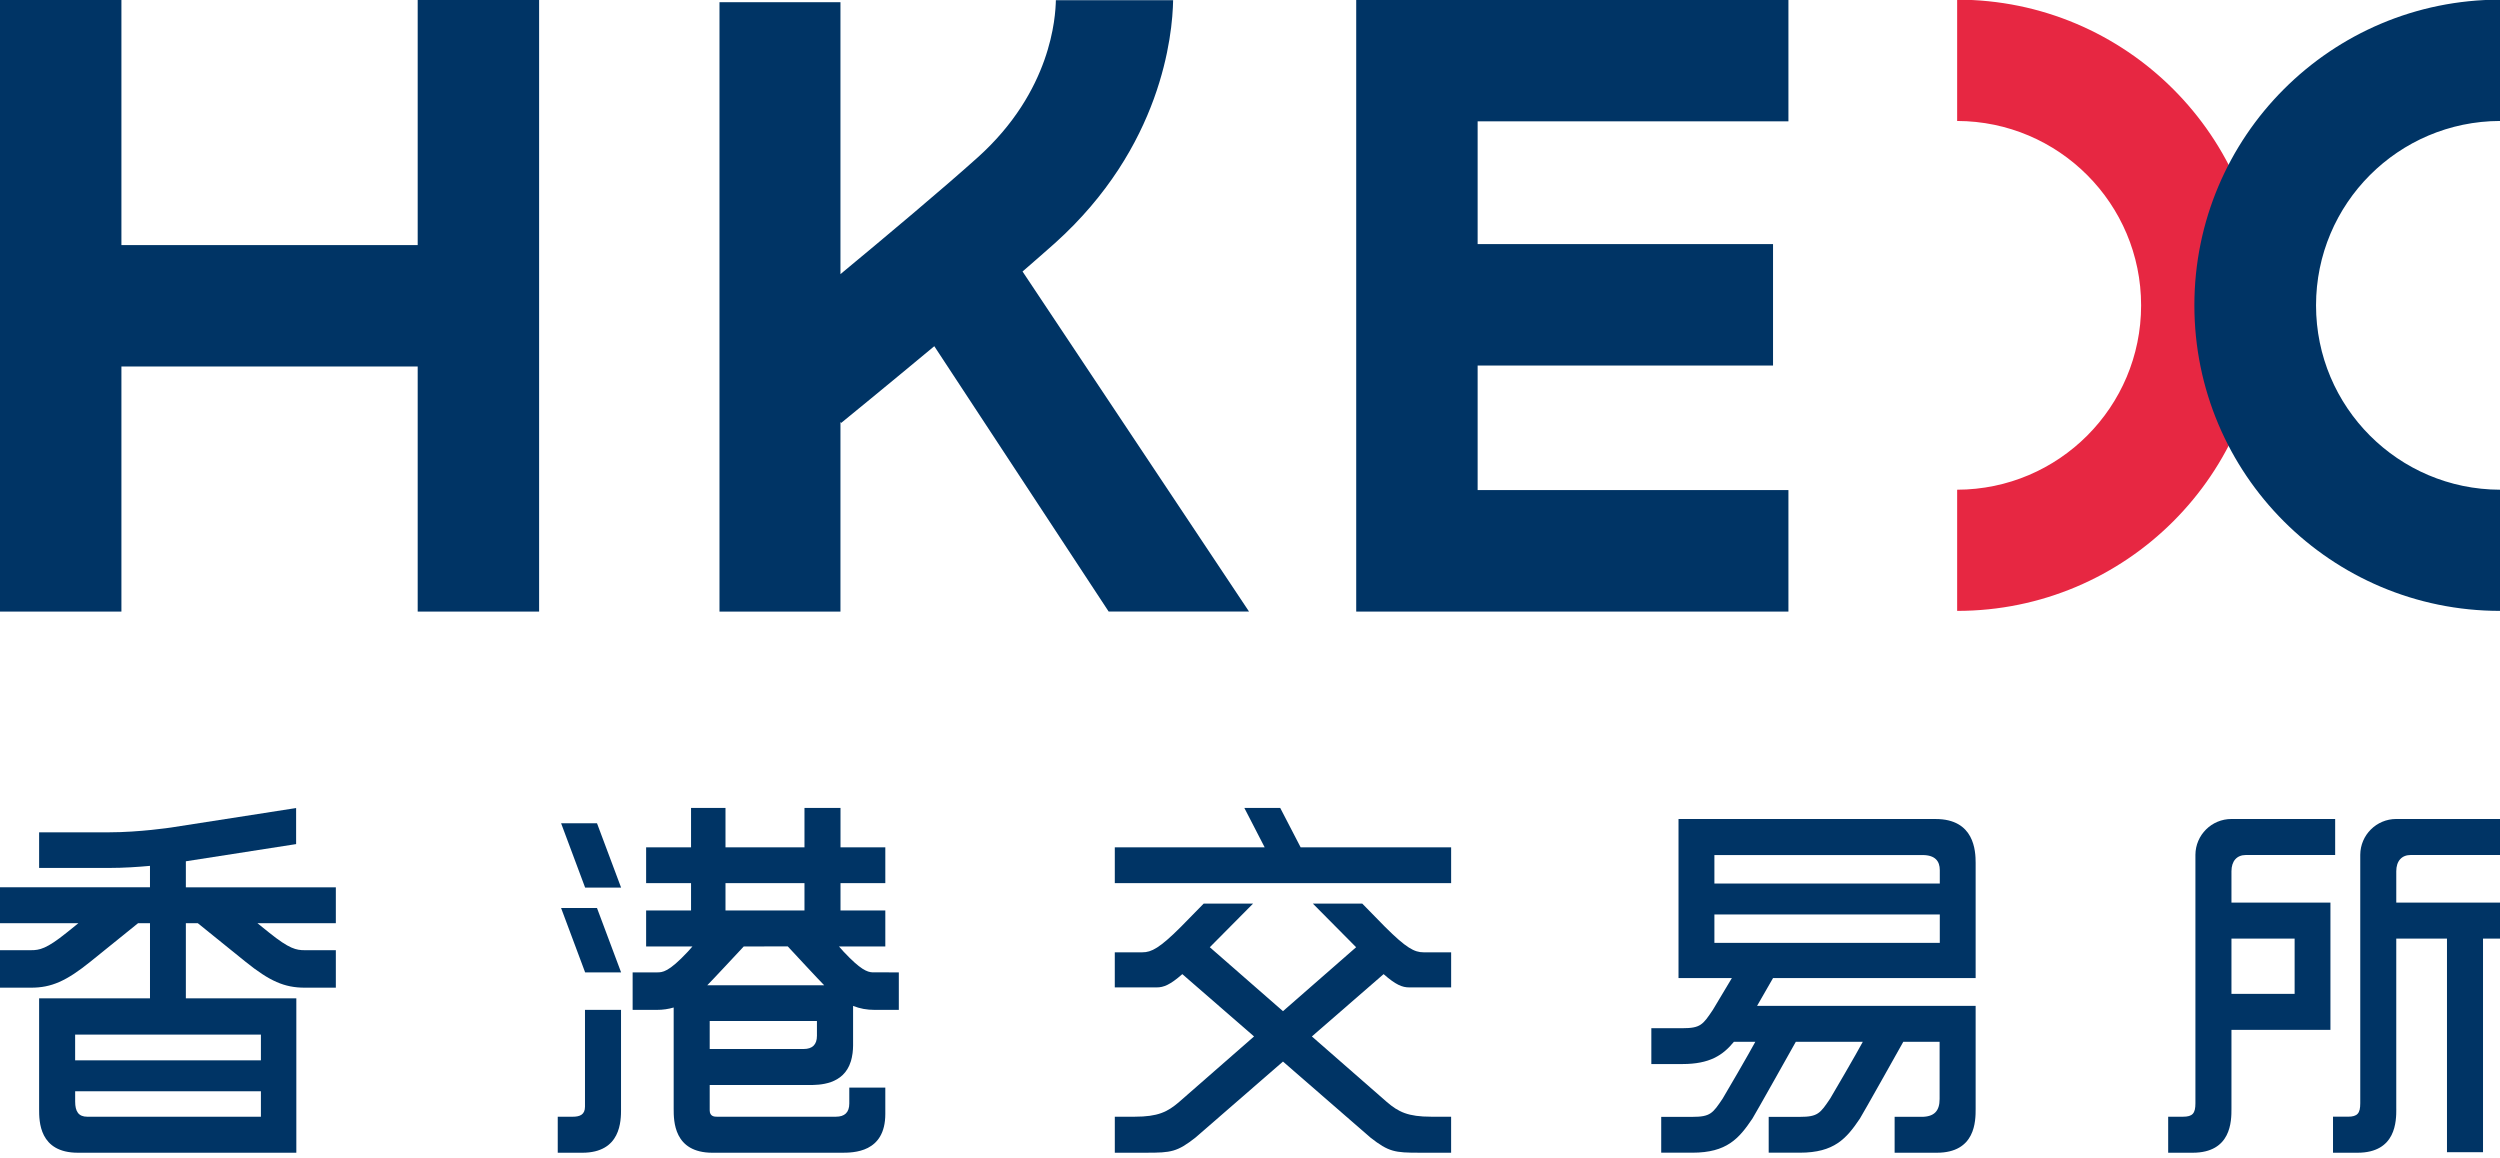 <svg viewBox="0 0 300 139" fill="none" xmlns="http://www.w3.org/2000/svg">
<g clip-path="url(#clip0_447_1595)">
<path d="M300 102.602V98.278H287.55C285.172 98.278 283.244 100.2 283.231 102.575L283.228 102.602L283.231 102.599V132.402C283.231 133.594 282.898 134.004 281.744 134.004H279.961V138.328H282.898C287.555 138.328 287.555 134.498 287.555 133.056H287.552V112.634H293.637V138.266H297.962V112.634H300V108.312H287.553V104.551C287.553 103.322 288.205 102.6 289.282 102.6H300V102.602Z" fill="#003465"></path>
<path d="M269.501 102.601H280.219V98.279H267.772C265.394 98.279 263.464 100.201 263.45 102.574L263.447 102.601L263.45 102.598V132.401C263.45 133.593 263.117 134.006 261.966 134.006H260.181V138.328H263.118C267.775 138.328 267.775 134.5 267.775 133.056V123.586H279.653V108.313H267.775V104.555C267.775 103.323 268.424 102.601 269.501 102.601ZM275.355 119.262H267.775V112.635H275.355V119.262Z" fill="#003465"></path>
<path d="M156.074 101.676L153.626 96.949H149.32L151.758 101.676H133.776V105.979H174.136V101.676H156.074Z" fill="#003465"></path>
<path d="M169.096 118.488H174.137V114.276H170.811C169.743 114.276 168.752 113.769 166.202 111.221L163.474 108.435H157.545L162.734 113.667L153.957 121.341L145.177 113.667L150.366 108.435H144.439L141.709 111.221C139.161 113.768 138.168 114.276 137.1 114.276H133.774V118.488H138.815C139.634 118.488 140.415 118.182 141.878 116.896L150.486 124.374L141.494 132.236C140.096 133.439 138.941 134.005 136.174 134.005H133.777V138.329C133.705 138.329 137.602 138.326 137.602 138.326C140.517 138.326 141.263 138.235 143.464 136.503L153.957 127.387L164.447 136.503C166.648 138.234 167.394 138.326 170.309 138.326C170.309 138.326 174.209 138.329 174.134 138.329V134.005H171.737C168.97 134.005 167.815 133.439 166.417 132.236L157.425 124.374L166.033 116.896C167.496 118.182 168.277 118.488 169.096 118.488Z" fill="#003465"></path>
<path d="M214.611 14.56V0H177.316H172.173H162.746V73.39H172.173H214.611V58.809H177.316V43.864H212.764V29.291H177.316V14.56H214.611Z" fill="#003465"></path>
<path d="M50.123 0V29.411H14.57V0H0V73.39H14.57V43.979H50.123V73.39H64.693V0H50.123Z" fill="#003465"></path>
<path d="M149.88 73.381L122.705 32.58C123.905 31.541 125.596 30.07 126.581 29.187C139.425 17.647 140.703 4.202 140.775 0.025H126.704C126.661 2.009 126.189 10.928 117.328 18.887C113.157 22.634 106.341 28.349 100.855 32.896V0.263H86.338V73.39H100.855V50.64L100.943 50.75C101.324 50.439 106.32 46.367 112.115 41.543L133.036 73.381H149.88Z" fill="#003465"></path>
<path d="M234.858 -0.041V14.516C247.055 14.546 256.933 24.44 256.933 36.642C256.933 48.845 247.055 58.736 234.858 58.766V73.307C255.113 73.307 271.533 56.887 271.533 36.635C271.532 16.378 255.113 -0.041 234.858 -0.041Z" fill="#E72742"></path>
<path d="M300 -0.041V14.516C287.803 14.546 277.924 24.44 277.924 36.642C277.924 48.845 287.802 58.736 300 58.766V73.307C279.745 73.307 263.325 56.887 263.325 36.635C263.325 16.378 279.744 -0.041 300 -0.041Z" fill="#003465"></path>
<path d="M237.077 117.364V103.554C237.077 102.113 236.932 98.282 232.275 98.282H201.422V117.364H207.827C207.687 117.603 205.682 120.974 205.54 121.189C204.348 122.963 204.064 123.385 201.9 123.385H198.161V127.685H201.9C205.151 127.685 206.748 126.633 208.066 125.017H210.638C209.986 126.244 206.869 131.612 206.722 131.827C205.53 133.601 205.248 134.023 203.085 134.023H199.346V138.323H203.085C207.219 138.323 208.679 136.624 210.292 134.227C210.539 133.857 215.408 125.186 215.497 125.017H223.536C222.886 126.244 219.767 131.612 219.622 131.827C218.427 133.601 218.146 134.023 215.982 134.023H212.243V138.323H215.982C220.116 138.323 221.576 136.624 223.189 134.227C223.436 133.857 228.305 125.192 228.394 125.017H232.753V131.883C232.753 133.306 232.117 134.02 230.579 134.02H227.355V138.328H232.42C237.077 138.328 237.077 134.5 237.077 133.056V120.703H210.85C211.32 119.892 212.297 118.207 212.767 117.364H237.077ZM205.728 102.606H230.7C232.227 102.606 232.775 103.347 232.775 104.413V106.026H205.728V102.606ZM205.728 109.738H232.775V113.144H205.728V109.738Z" fill="#003465"></path>
<path d="M74.523 133.057V121.187H70.198V132.804C70.198 133.757 69.589 134.007 68.722 134.007H66.929V138.329H69.868C74.525 138.329 74.525 134.499 74.525 133.057H74.523Z" fill="#003465"></path>
<path d="M67.331 108.961L69.776 115.507L70.217 116.689H74.533L71.639 108.961H67.331Z" fill="#003465"></path>
<path d="M67.331 98.788L69.776 105.335L70.217 106.516H74.533L71.639 98.788H67.331Z" fill="#003465"></path>
<path d="M97.082 130.202C98.306 130.202 101.232 130.191 102.102 127.359C102.107 127.343 102.113 127.327 102.118 127.308C102.156 127.182 102.188 127.05 102.217 126.913C102.249 126.765 102.276 126.61 102.298 126.449C102.303 126.411 102.309 126.374 102.314 126.336C102.346 126.065 102.37 125.78 102.37 125.469V120.707C103.194 121.037 104.026 121.185 104.952 121.185H107.859V116.686C107.859 116.686 104.78 116.686 104.691 116.681C104.066 116.646 103.266 116.37 101.231 114.198L100.681 113.578H106.238V109.254H100.861V105.979H106.238V101.676H100.861V96.949H96.537V101.676H87.059V96.949H82.925V101.676H77.535V105.979H82.925V109.254H77.535V113.578H83.091L82.543 114.198C80.216 116.681 79.505 116.686 78.82 116.686H75.916V121.185H78.82C79.537 121.185 80.197 121.091 80.841 120.9V133.057C80.841 134.498 80.841 138.329 85.498 138.329H100.965C102.409 138.329 106.237 138.329 106.237 133.672V130.51H101.915V132.421C101.915 133.497 101.354 134.005 100.315 134.005H86.021C85.785 134.005 85.164 134.005 85.164 133.243V130.202H97.082ZM98.033 124.294C98.033 125.37 97.472 125.88 96.436 125.88H85.164V122.519H98.032L98.033 124.294ZM87.059 105.979H96.537V109.254H87.072H87.059V105.979ZM89.247 113.578L94.529 113.565C94.937 114.005 98.491 117.836 98.902 118.23H84.872C85.283 117.835 88.839 114.018 89.247 113.578Z" fill="#003465"></path>
<path d="M36.562 114.023C35.563 114.023 34.729 113.875 32.291 111.911C31.896 111.594 31.416 111.208 30.893 110.784H40.301V106.476H22.303V103.354L35.534 101.292V96.965L20.543 99.3C20.505 99.305 16.702 99.877 13.11 99.877H4.694V104.153H13.109C14.835 104.153 16.574 104.035 17.997 103.903V106.475H0V110.783H9.408C8.884 111.207 8.404 111.594 8.01 111.91C5.572 113.875 4.738 114.022 3.739 114.022H0V118.521H3.739C6.16 118.521 7.948 117.737 10.834 115.413C12.283 114.245 14.882 112.146 16.568 110.783H17.999V119.799H4.694V133.102C4.694 134.543 4.694 138.328 9.351 138.328H35.56V119.799H22.303V110.783H23.736C25.419 112.147 28.018 114.246 29.467 115.413C32.35 117.738 34.141 118.521 36.562 118.521H40.301V114.022L36.562 114.023ZM31.309 134.007H10.476C9.426 134.007 9.019 133.382 9.019 132.19V130.955H31.309V134.007ZM31.309 127.242H9.016V124.15H31.309V127.242Z" fill="#003465"></path>
</g>
<defs>
<clipPath id="clip0_447_1595">
<rect width="300" height="138.33" fill="white"></rect>
</clipPath>
</defs>
</svg>
